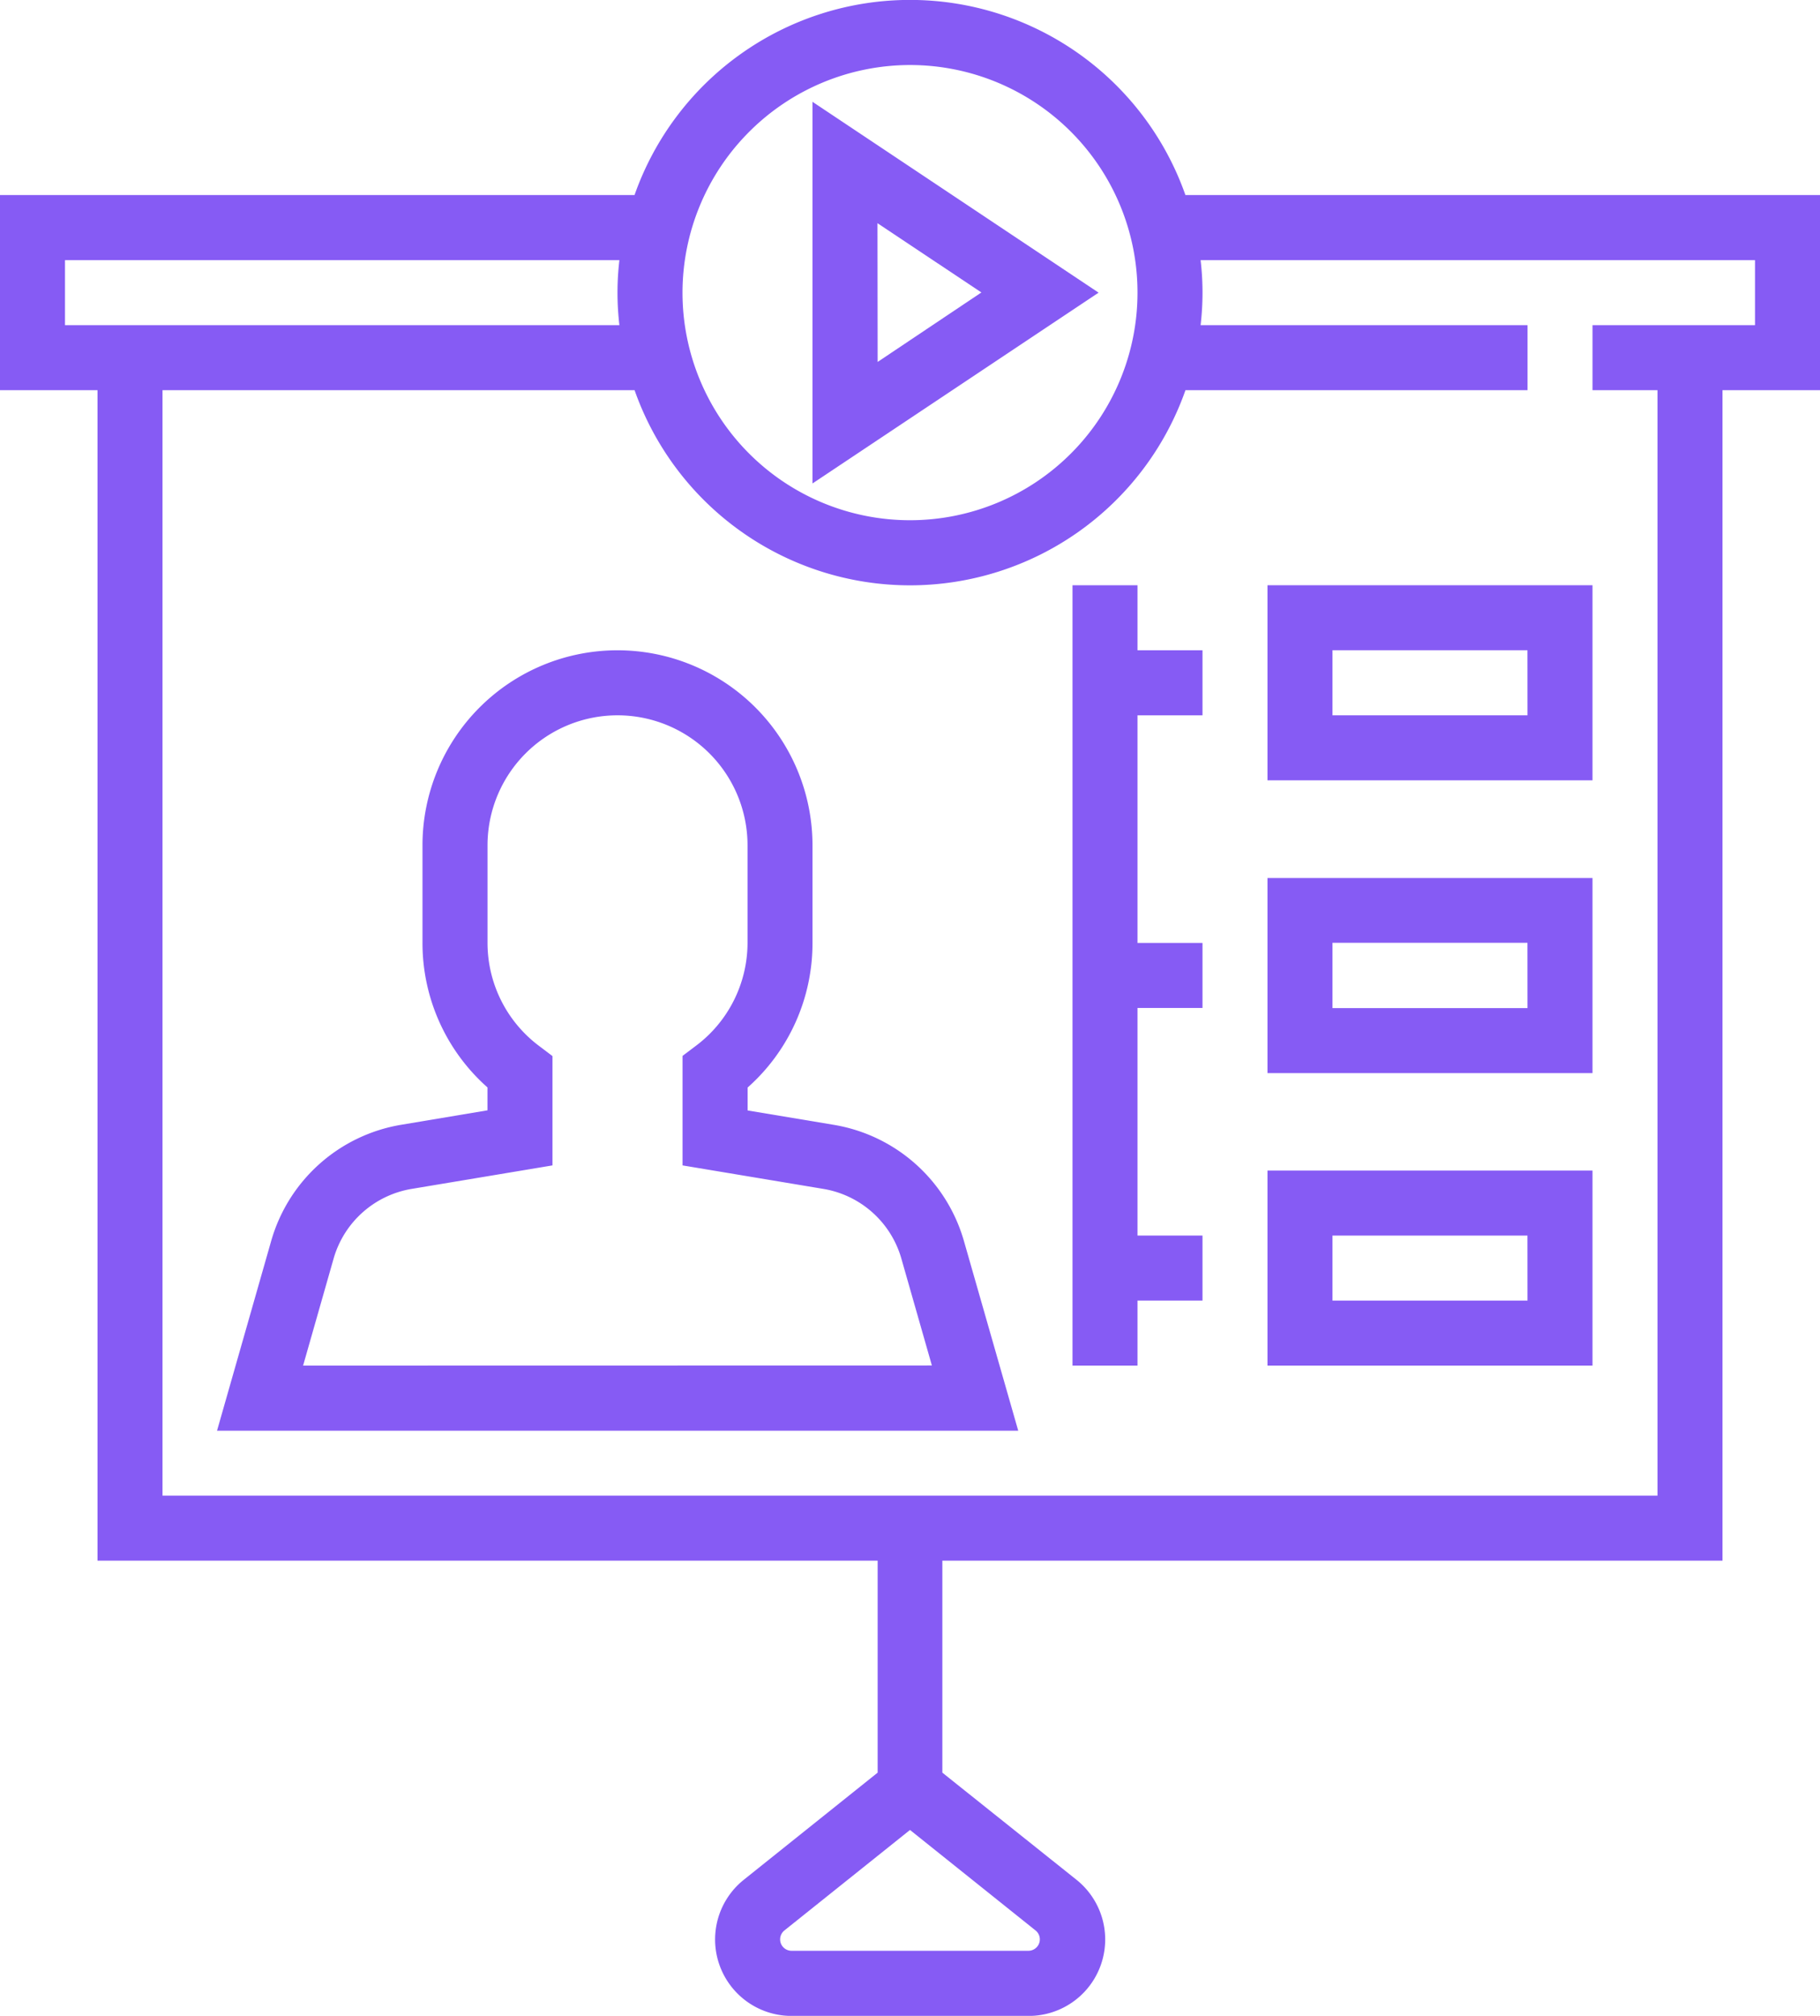 <svg id="Capa_1" data-name="Capa 1" xmlns="http://www.w3.org/2000/svg" viewBox="0 0 45 49.821">
  <defs>
    <style>
      .cls-1 {
        fill: #865bf4;
      }
    </style>
  </defs>
  <title>75a9be8c-5f83-4e31-9e80-0698aeea96c2</title>
  <g>
    <path class="cls-1" d="M20.089,2.516v9.432l7.074-4.715Zm1.607,3,2.569,1.712L21.7,8.945Z"/>
    <path class="cls-1" d="M29.31,4.821a7.22,7.22,0,0,0-13.621,0H0V9.643H2.411V38.571H21.7V43.81l-3.309,2.647a1.889,1.889,0,0,0,1.18,3.365h5.865a1.889,1.889,0,0,0,1.18-3.365L23.3,43.81V38.571H42.589V9.643H45V4.821ZM22.5,1.607a5.625,5.625,0,1,1-5.625,5.625A5.632,5.632,0,0,1,22.5,1.607ZM1.607,8.036V6.429H15.315a6.834,6.834,0,0,0,0,1.607Zm24,39.676a.282.282,0,0,1-.176.5H19.567a.282.282,0,0,1-.175-.5L22.5,45.226ZM43.393,8.036H39.375V9.643h1.607V36.964H4.018V9.643H15.69a7.22,7.22,0,0,0,13.621,0h8.458V8.036H29.685a6.834,6.834,0,0,0,0-1.607H43.393Z"/>
    <path class="cls-1" d="M23.831,30.662a4.037,4.037,0,0,0-3.2-2.86l-2.146-.358v-.566A4.766,4.766,0,0,0,20.089,23.3V20.893a4.821,4.821,0,1,0-9.643,0V23.3a4.766,4.766,0,0,0,1.607,3.575v.566L9.908,27.8a4.034,4.034,0,0,0-3.2,2.859l-1.342,4.7h19.81ZM7.494,33.75,8.25,31.1a2.422,2.422,0,0,1,1.921-1.716l3.489-.582V26.1l-.319-.241A3.185,3.185,0,0,1,12.054,23.3V20.893a3.214,3.214,0,0,1,6.429,0V23.3a3.185,3.185,0,0,1-1.288,2.555l-.319.241v2.706l3.489.582A2.42,2.42,0,0,1,22.285,31.1l.756,2.647Z"/>
    <path class="cls-1" d="M31.339,14.464v4.821h8.036V14.464Zm6.429,3.214H32.946V16.071h4.821Z"/>
    <path class="cls-1" d="M31.339,21.7v4.821h8.036V21.7Zm6.429,3.214H32.946V23.3h4.821Z"/>
    <path class="cls-1" d="M31.339,28.929V33.75h8.036V28.929Zm6.429,3.214H32.946V30.536h4.821Z"/>
    <polygon class="cls-1" points="29.732 17.679 29.732 16.071 28.125 16.071 28.125 14.464 26.518 14.464 26.518 33.75 28.125 33.75 28.125 32.143 29.732 32.143 29.732 30.536 28.125 30.536 28.125 24.911 29.732 24.911 29.732 23.304 28.125 23.304 28.125 17.679 29.732 17.679"/>
  </g>
</svg>
